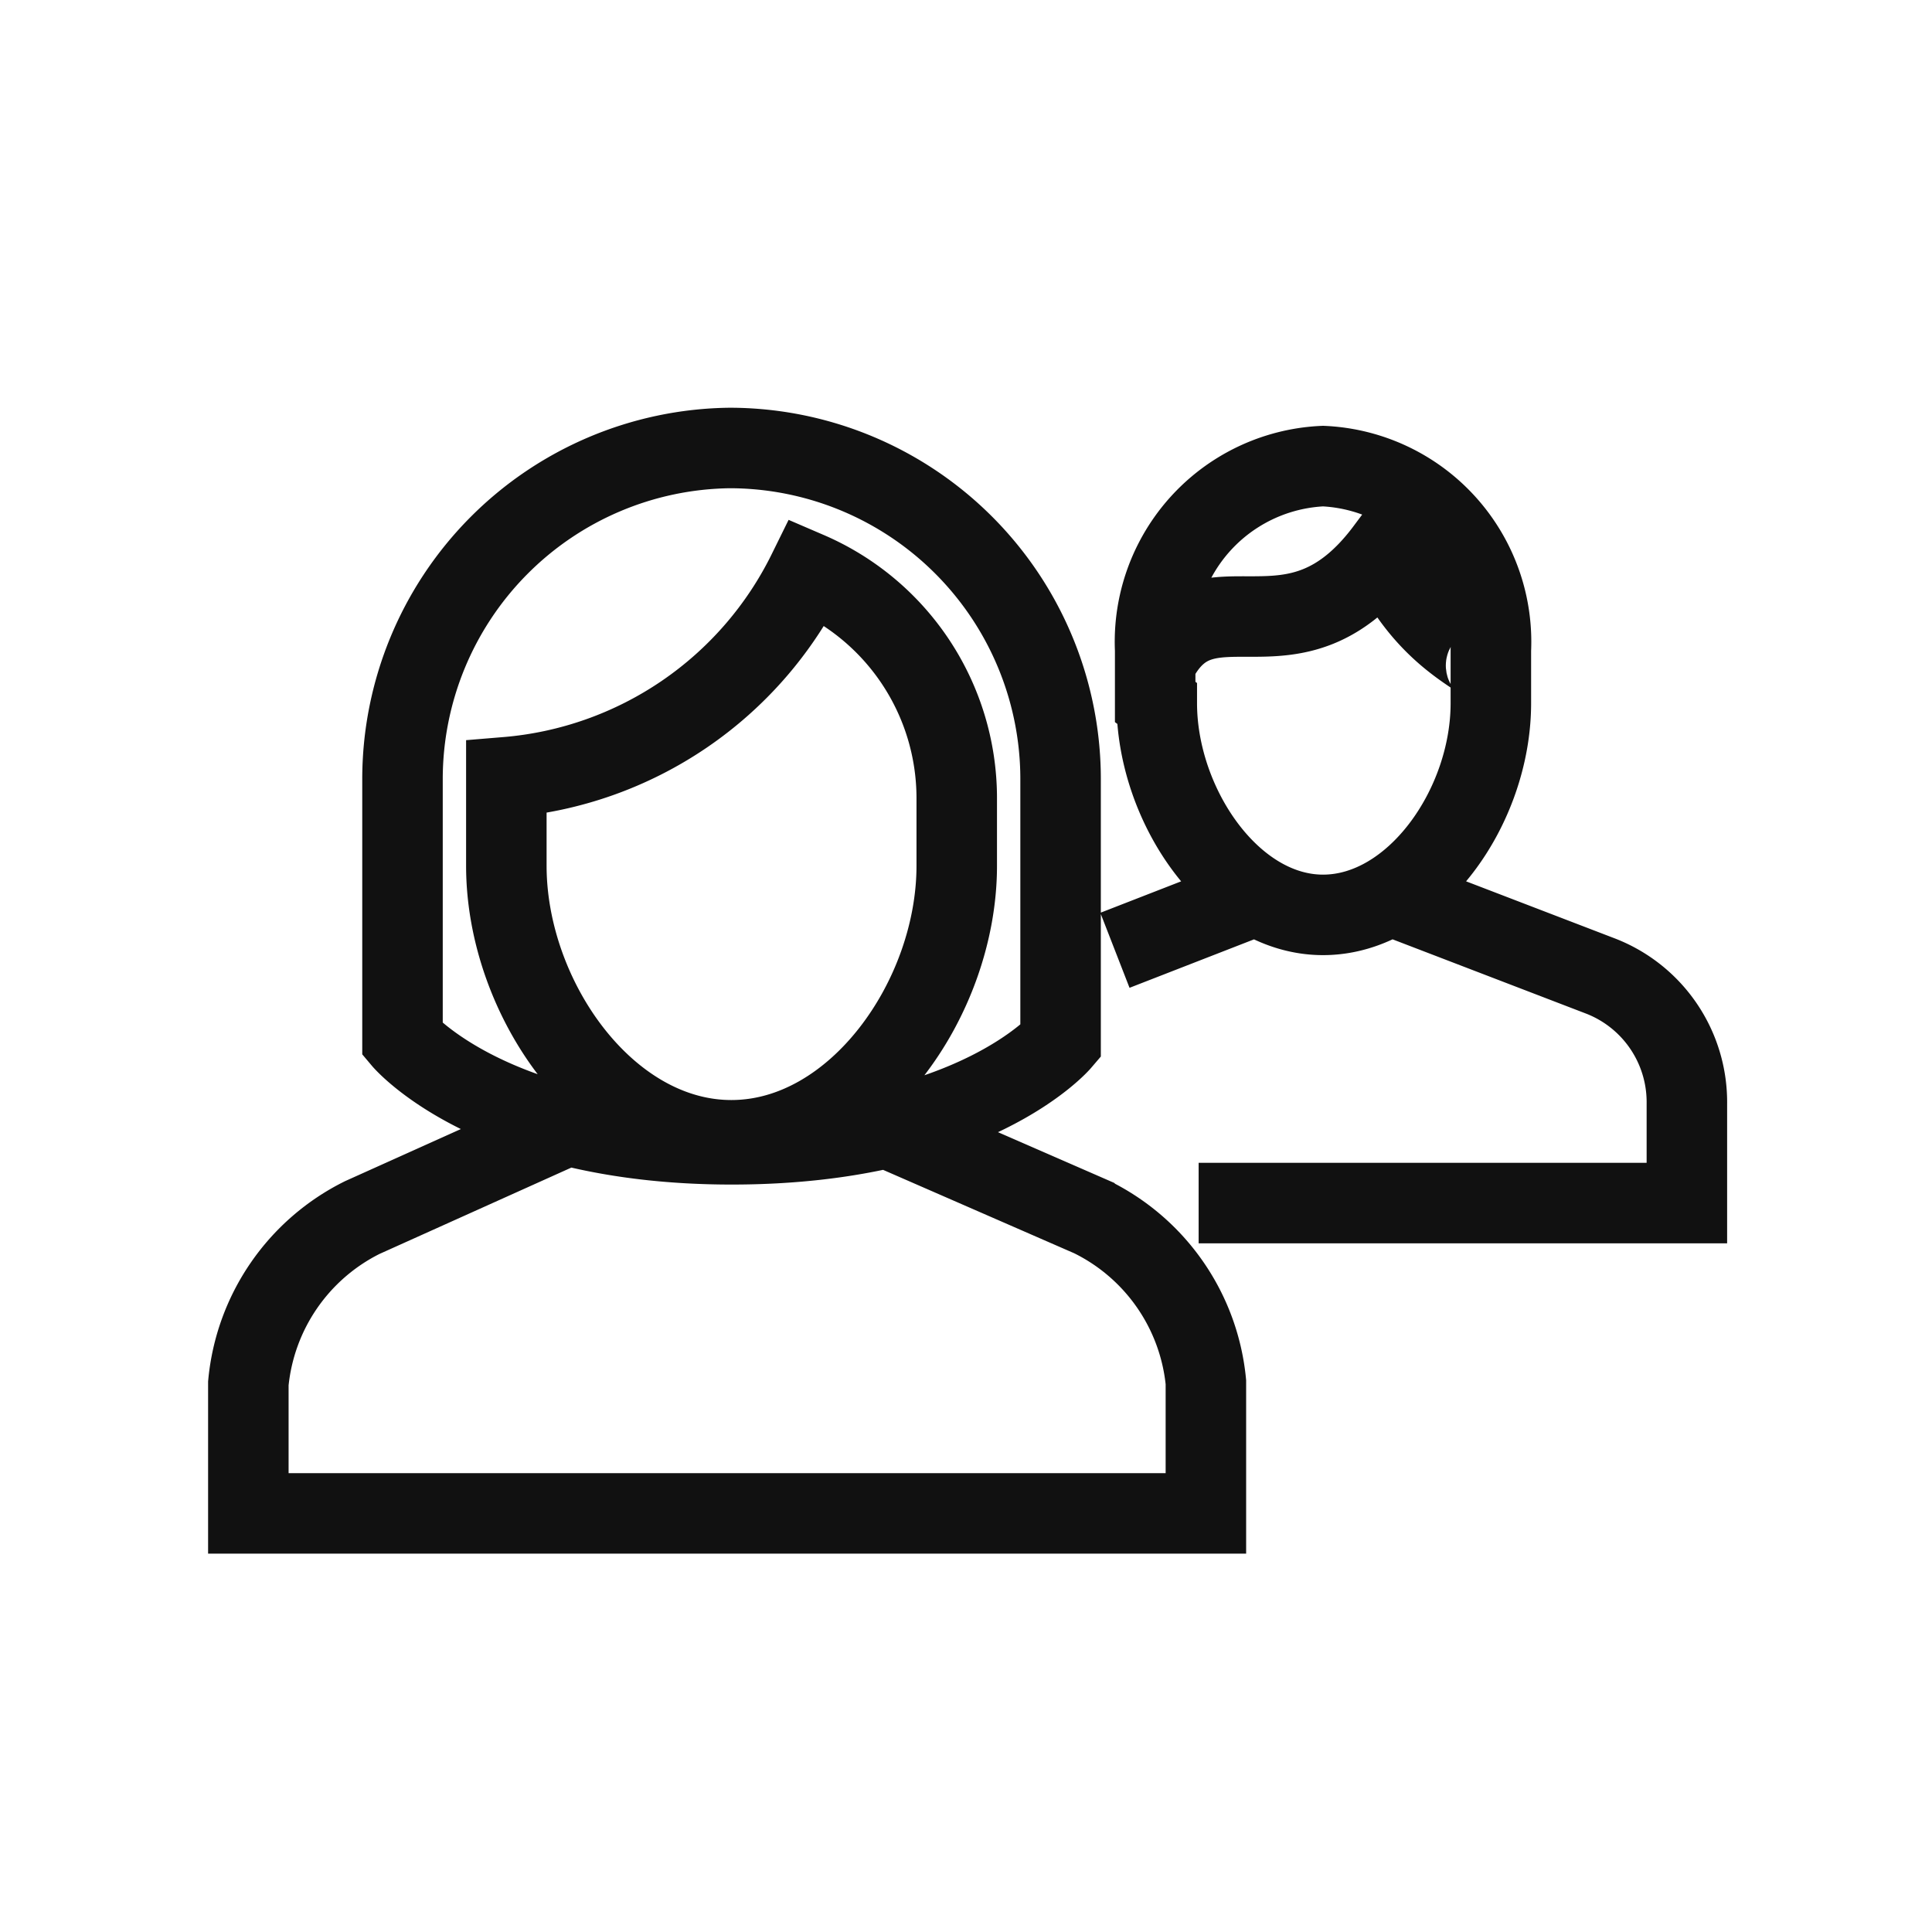 <svg id="Layer_1" data-name="Layer 1" xmlns="http://www.w3.org/2000/svg" viewBox="0 0 48 48">
  <g>
    <rect x="1.16" y="1.11" width="45.79" height="45.79" style="fill: none;opacity: 0"/>
    <path d="M20.07,14.21a9.19,9.19,0,0,1-7.49,5.1v2.2c0,3.29,2.48,6.82,5.59,6.82s5.6-3.53,5.6-6.82V19.8A6.12,6.12,0,0,0,20.07,14.21Zm-1.94-3.08A8.23,8.23,0,0,0,10,19.36v6.47s2.19,2.6,8.18,2.6,8.17-2.55,8.17-2.55V19.41A8.23,8.23,0,0,0,18.13,11.13ZM22,28l5.11,2.23a5.13,5.13,0,0,1,2.85,4.11V37.6H6.17V34.37A5.14,5.14,0,0,1,9,30.25L14,28M28.74,16.41c1.23-2.35,3.38.35,5.69-2.74,1.15,2.65,3.16,2.74,2.27,3m-8,.77V16.15a4.37,4.37,0,0,1,4.17-4.57,4.37,4.37,0,0,1,4.17,4.57v1.32c0,2.57-1.89,5.26-4.17,5.26S28.74,20,28.74,17.47Zm-1,6.17,3.52-1.37m3.31,0,5.21,2a3.36,3.36,0,0,1,2.17,3.18v2.47H29.78" style="fill: none;stroke: #111;stroke-miterlimit: 10;stroke-width: 2px"/>
  </g>
</svg>
